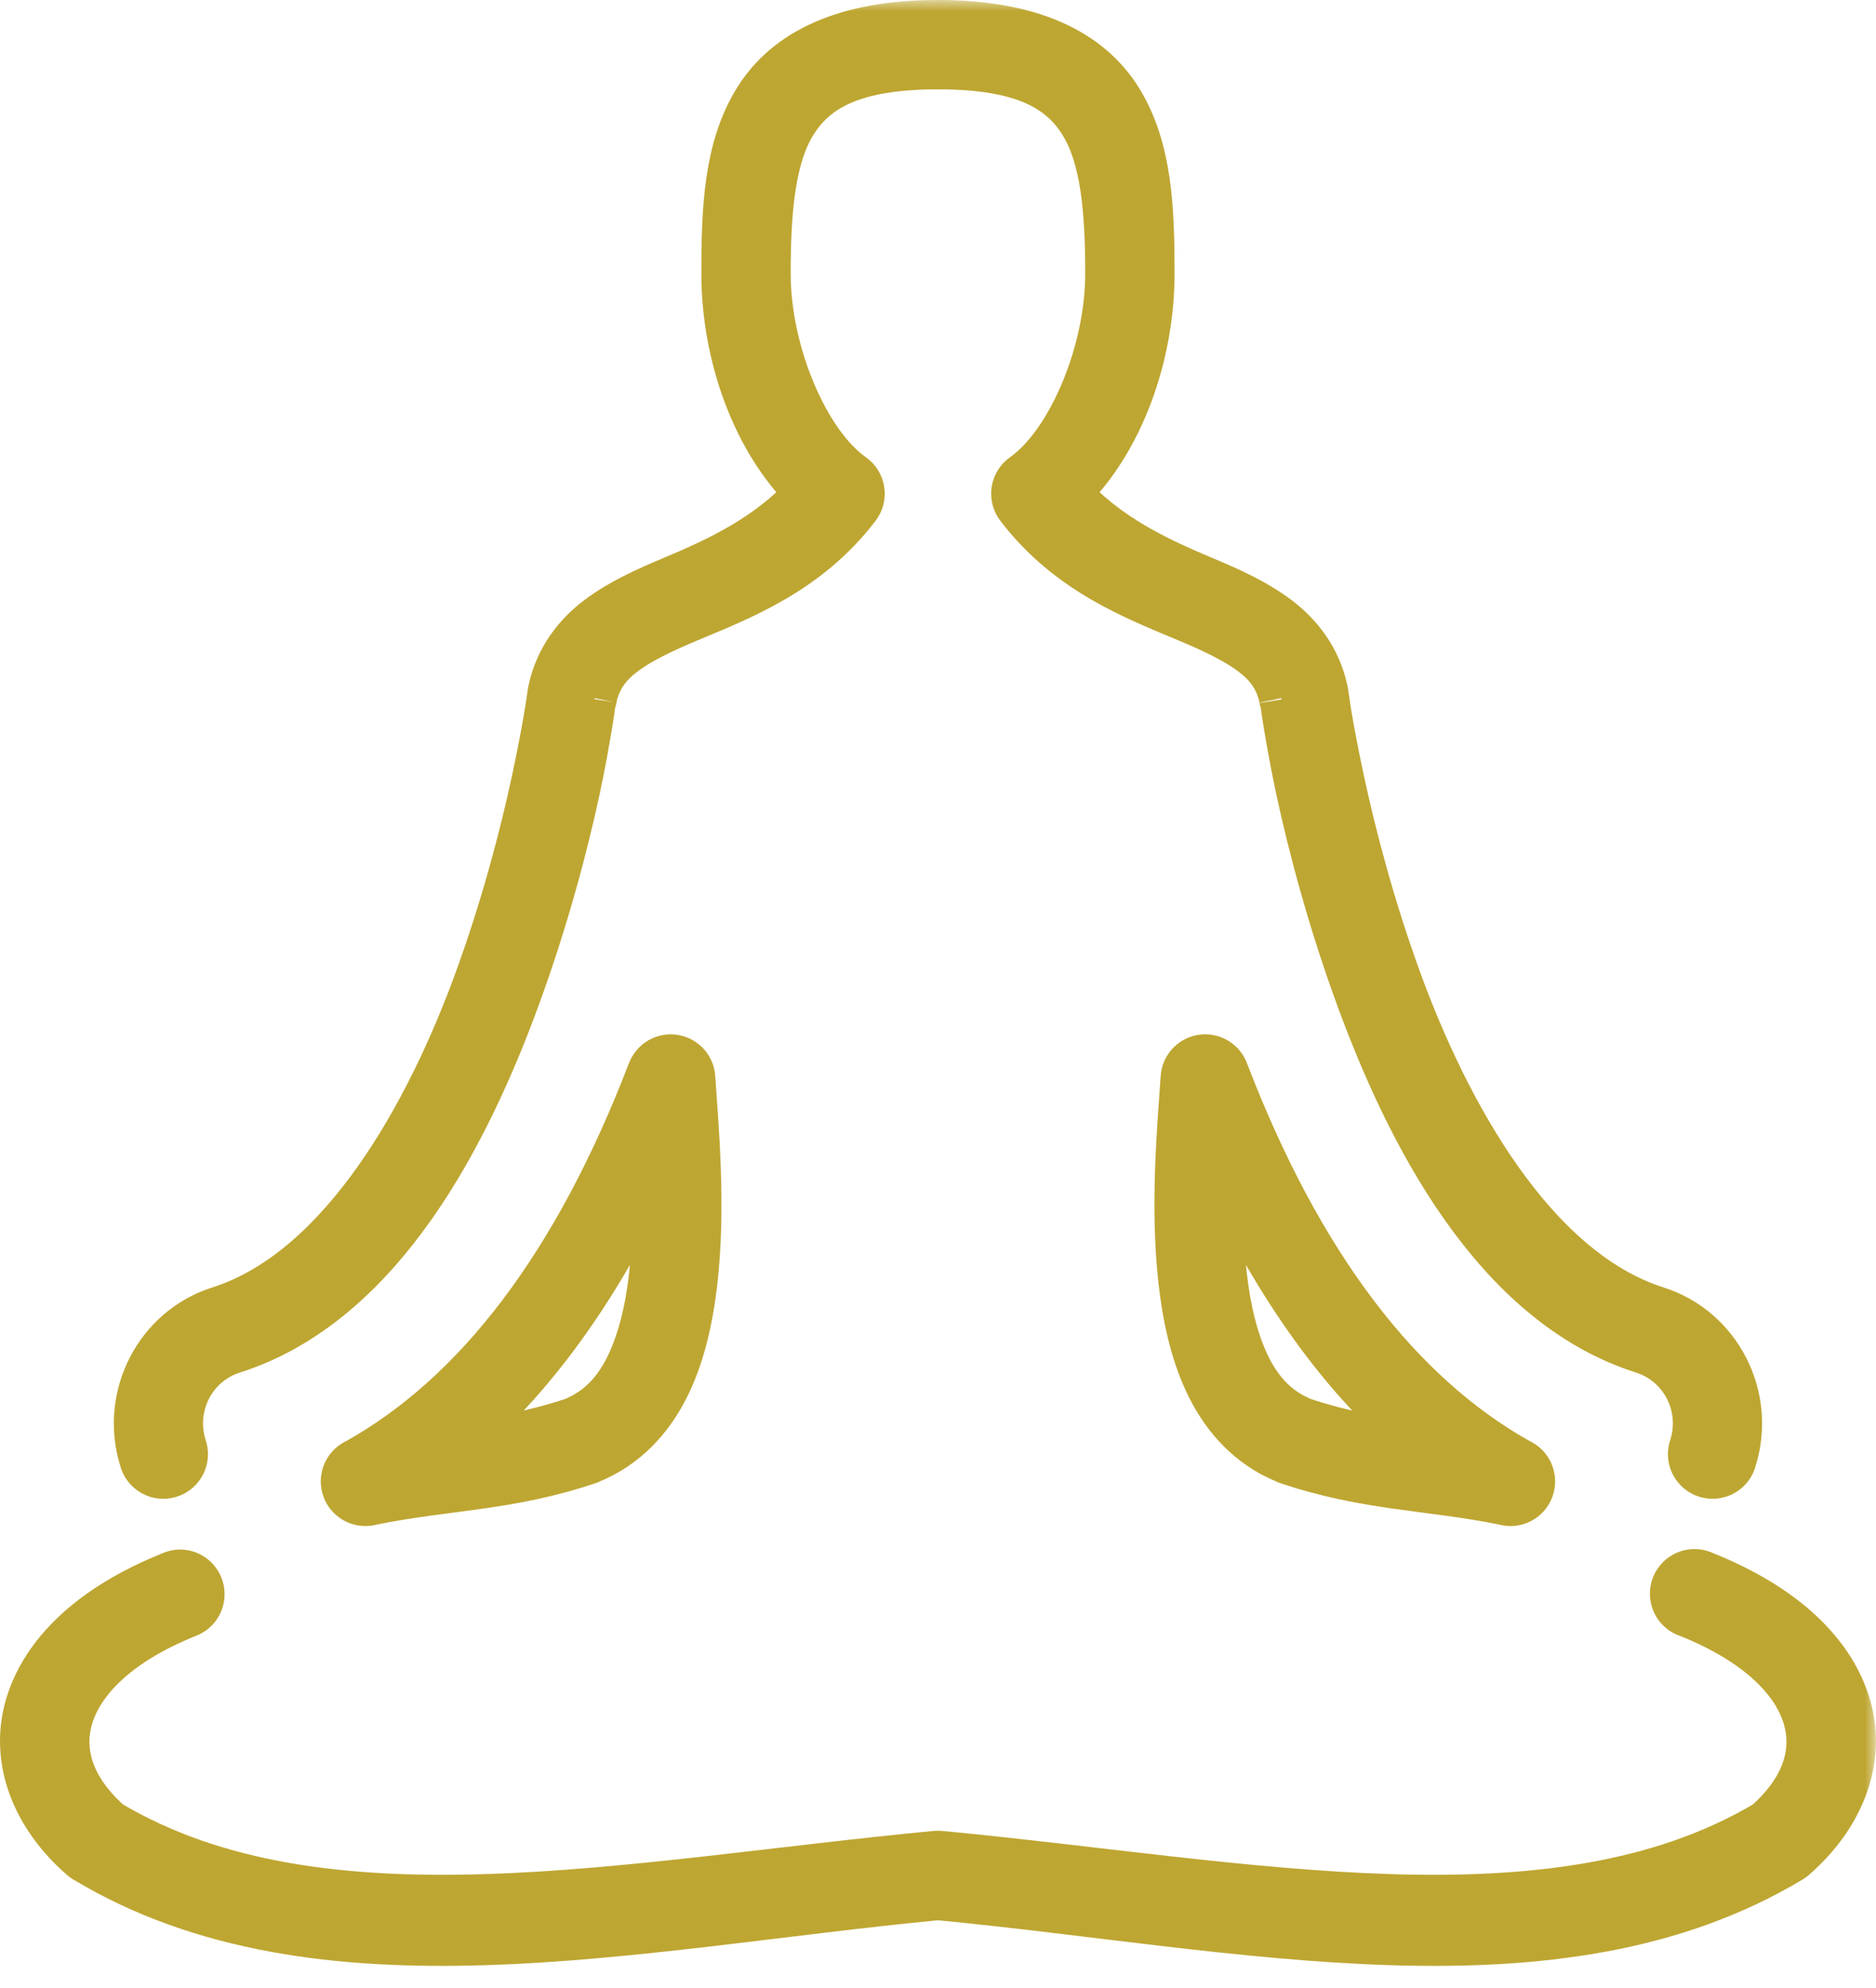 <svg width="84" height="89" viewBox="0 0 84 89" fill="none" xmlns="http://www.w3.org/2000/svg">
<mask id="path-1-outside-1_554_17" maskUnits="userSpaceOnUse" x="-1" y="0" width="85" height="89" fill="black">
<rect fill="white" x="-1" width="85" height="89"/>
<path d="M41.998 1C37.807 1 35.185 2.294 33.842 4.469C32.498 6.644 32.404 9.381 32.404 12.25C32.404 15.927 33.787 19.778 36.154 22.062C34.367 24.005 32.211 25.017 30.091 25.906C28.911 26.402 27.765 26.916 26.779 27.656C25.793 28.397 24.97 29.445 24.654 30.844C24.654 30.854 24.654 30.865 24.654 30.875C24.626 31.037 24.63 30.95 24.623 31C24.616 31.05 24.606 31.125 24.591 31.219C24.563 31.406 24.525 31.683 24.466 32.031C24.349 32.728 24.164 33.729 23.904 34.938C23.384 37.355 22.548 40.589 21.31 43.969C19.201 49.728 15.366 56.826 9.81 58.594C7.009 59.485 5.466 62.523 6.342 65.344C6.374 65.476 6.434 65.6 6.516 65.709C6.599 65.818 6.702 65.908 6.821 65.975C6.94 66.042 7.071 66.084 7.207 66.099C7.343 66.113 7.48 66.1 7.61 66.059C7.74 66.019 7.861 65.952 7.964 65.863C8.068 65.774 8.152 65.665 8.212 65.542C8.271 65.42 8.305 65.286 8.312 65.15C8.318 65.014 8.296 64.878 8.248 64.75C7.689 62.951 8.674 61.06 10.435 60.5C17.153 58.363 20.997 50.63 23.185 44.656C24.466 41.158 25.339 37.828 25.873 35.344C26.14 34.102 26.313 33.066 26.435 32.344C26.496 31.982 26.53 31.698 26.56 31.5C26.575 31.401 26.615 31.335 26.623 31.281C26.63 31.228 26.649 31.065 26.623 31.219C26.84 30.332 27.272 29.771 27.966 29.25C28.68 28.714 29.677 28.239 30.841 27.75C33.171 26.772 36.168 25.642 38.404 22.719C38.488 22.611 38.549 22.488 38.583 22.357C38.618 22.225 38.625 22.087 38.604 21.953C38.584 21.818 38.536 21.689 38.464 21.574C38.392 21.458 38.297 21.359 38.185 21.281C36.132 19.835 34.404 15.795 34.404 12.25C34.404 9.451 34.609 7.071 35.56 5.531C36.512 3.992 38.19 3 41.998 3C45.806 3 47.484 3.992 48.435 5.531C49.387 7.071 49.592 9.451 49.592 12.25C49.592 15.795 47.863 19.835 45.81 21.281C45.698 21.359 45.603 21.458 45.531 21.574C45.459 21.689 45.412 21.818 45.391 21.953C45.371 22.087 45.378 22.225 45.412 22.357C45.447 22.488 45.508 22.611 45.592 22.719C47.828 25.642 50.825 26.772 53.154 27.75C54.319 28.239 55.315 28.714 56.029 29.25C56.723 29.771 57.156 30.332 57.373 31.219C57.346 31.066 57.365 31.228 57.373 31.281C57.38 31.335 57.42 31.401 57.435 31.5C57.465 31.698 57.499 31.982 57.56 32.344C57.682 33.066 57.856 34.102 58.123 35.344C58.657 37.828 59.529 41.158 60.81 44.656C62.998 50.63 66.843 58.363 73.56 60.5C75.321 61.06 76.306 62.951 75.748 64.75C75.699 64.878 75.678 65.014 75.684 65.15C75.69 65.286 75.724 65.42 75.784 65.542C75.844 65.665 75.928 65.774 76.031 65.863C76.135 65.952 76.255 66.019 76.386 66.059C76.516 66.1 76.653 66.113 76.789 66.099C76.924 66.084 77.055 66.042 77.174 65.975C77.293 65.908 77.397 65.818 77.48 65.709C77.562 65.6 77.621 65.476 77.654 65.344C78.529 62.523 76.987 59.485 74.185 58.594C68.629 56.826 64.795 49.728 62.685 43.969C61.447 40.589 60.611 37.355 60.092 34.938C59.832 33.729 59.647 32.728 59.529 32.031C59.47 31.683 59.432 31.406 59.404 31.219C59.39 31.125 59.38 31.05 59.373 31C59.366 30.95 59.369 31.036 59.342 30.875C59.342 30.865 59.342 30.854 59.342 30.844C59.025 29.445 58.202 28.397 57.217 27.656C56.231 26.916 55.085 26.402 53.904 25.906C51.785 25.017 49.629 24.005 47.842 22.062C50.208 19.778 51.592 15.927 51.592 12.25C51.592 9.381 51.498 6.644 50.154 4.469C48.81 2.294 46.189 1 41.998 1ZM29.935 47.312C29.747 47.331 29.568 47.402 29.418 47.518C29.269 47.635 29.156 47.791 29.091 47.969C25.769 56.621 21.341 62.4 15.966 65.406C15.732 65.507 15.545 65.695 15.444 65.93C15.343 66.164 15.336 66.429 15.424 66.669C15.512 66.909 15.688 67.106 15.917 67.22C16.146 67.334 16.41 67.356 16.654 67.281C20.02 66.596 22.797 66.66 26.404 65.438C26.425 65.428 26.446 65.417 26.466 65.406C28.025 64.762 29.122 63.573 29.841 62.156C30.561 60.739 30.93 59.081 31.123 57.406C31.509 54.056 31.181 50.506 31.029 48.25C31.021 48.116 30.986 47.984 30.927 47.864C30.867 47.743 30.784 47.636 30.681 47.549C30.579 47.461 30.461 47.395 30.332 47.355C30.204 47.314 30.069 47.3 29.935 47.312ZM53.873 47.312C53.635 47.334 53.412 47.441 53.246 47.613C53.08 47.785 52.98 48.011 52.967 48.25C52.814 50.506 52.486 54.056 52.873 57.406C53.066 59.081 53.435 60.739 54.154 62.156C54.873 63.573 55.971 64.762 57.529 65.406C57.55 65.417 57.57 65.428 57.592 65.438C61.199 66.66 63.976 66.596 67.341 67.281C67.586 67.356 67.85 67.334 68.079 67.22C68.307 67.106 68.484 66.909 68.572 66.669C68.66 66.429 68.653 66.164 68.552 65.93C68.451 65.695 68.264 65.507 68.029 65.406C62.655 62.4 58.226 56.621 54.904 47.969C54.829 47.761 54.687 47.584 54.5 47.465C54.314 47.346 54.093 47.292 53.873 47.312ZM29.279 52.406C29.336 53.967 29.334 55.627 29.154 57.188C28.978 58.714 28.621 60.145 28.06 61.25C27.511 62.332 26.777 63.086 25.748 63.531C25.726 63.541 25.708 63.553 25.685 63.562C23.821 64.187 22.122 64.456 20.373 64.688C23.87 61.782 26.822 57.651 29.279 52.406ZM54.717 52.406C57.173 57.651 60.126 61.782 63.623 64.688C61.873 64.456 60.175 64.187 58.31 63.562C58.288 63.553 58.27 63.54 58.248 63.531C57.219 63.086 56.484 62.332 55.935 61.25C55.374 60.145 55.018 58.714 54.842 57.188C54.661 55.627 54.659 53.967 54.717 52.406ZM8.029 70.375C7.899 70.382 7.772 70.413 7.654 70.469C4.089 71.895 1.902 74.003 1.217 76.406C0.531 78.81 1.51 81.326 3.654 83.188C3.693 83.222 3.735 83.253 3.779 83.281C14.28 89.603 28.405 86.273 41.998 84.969C55.59 86.273 69.716 89.603 80.216 83.281C80.261 83.253 80.302 83.222 80.341 83.188C82.486 81.326 83.465 78.81 82.779 76.406C82.093 74.003 79.907 71.895 76.341 70.469C76.218 70.404 76.082 70.365 75.943 70.356C75.803 70.346 75.664 70.366 75.532 70.414C75.401 70.462 75.282 70.537 75.181 70.633C75.081 70.73 75.001 70.847 74.949 70.977C74.896 71.106 74.871 71.245 74.876 71.385C74.88 71.524 74.913 71.661 74.974 71.787C75.034 71.913 75.121 72.025 75.227 72.115C75.334 72.206 75.458 72.273 75.591 72.312C78.79 73.592 80.384 75.334 80.841 76.938C81.29 78.51 80.734 80.123 79.091 81.594C69.54 87.278 55.853 84.28 42.092 82.969C42.029 82.963 41.966 82.963 41.904 82.969C28.143 84.28 14.456 87.278 4.904 81.594C3.261 80.123 2.705 78.51 3.154 76.938C3.612 75.334 5.206 73.592 8.404 72.312C8.626 72.23 8.812 72.072 8.928 71.865C9.044 71.658 9.083 71.417 9.038 71.185C8.993 70.952 8.867 70.743 8.682 70.595C8.497 70.446 8.266 70.368 8.029 70.375Z"/>
</mask>
<path d="M41.998 1C37.807 1 35.185 2.294 33.842 4.469C32.498 6.644 32.404 9.381 32.404 12.25C32.404 15.927 33.787 19.778 36.154 22.062C34.367 24.005 32.211 25.017 30.091 25.906C28.911 26.402 27.765 26.916 26.779 27.656C25.793 28.397 24.97 29.445 24.654 30.844C24.654 30.854 24.654 30.865 24.654 30.875C24.626 31.037 24.63 30.95 24.623 31C24.616 31.05 24.606 31.125 24.591 31.219C24.563 31.406 24.525 31.683 24.466 32.031C24.349 32.728 24.164 33.729 23.904 34.938C23.384 37.355 22.548 40.589 21.31 43.969C19.201 49.728 15.366 56.826 9.81 58.594C7.009 59.485 5.466 62.523 6.342 65.344C6.374 65.476 6.434 65.6 6.516 65.709C6.599 65.818 6.702 65.908 6.821 65.975C6.94 66.042 7.071 66.084 7.207 66.099C7.343 66.113 7.48 66.1 7.61 66.059C7.74 66.019 7.861 65.952 7.964 65.863C8.068 65.774 8.152 65.665 8.212 65.542C8.271 65.42 8.305 65.286 8.312 65.15C8.318 65.014 8.296 64.878 8.248 64.75C7.689 62.951 8.674 61.06 10.435 60.5C17.153 58.363 20.997 50.63 23.185 44.656C24.466 41.158 25.339 37.828 25.873 35.344C26.14 34.102 26.313 33.066 26.435 32.344C26.496 31.982 26.53 31.698 26.56 31.5C26.575 31.401 26.615 31.335 26.623 31.281C26.63 31.228 26.649 31.065 26.623 31.219C26.84 30.332 27.272 29.771 27.966 29.25C28.68 28.714 29.677 28.239 30.841 27.75C33.171 26.772 36.168 25.642 38.404 22.719C38.488 22.611 38.549 22.488 38.583 22.357C38.618 22.225 38.625 22.087 38.604 21.953C38.584 21.818 38.536 21.689 38.464 21.574C38.392 21.458 38.297 21.359 38.185 21.281C36.132 19.835 34.404 15.795 34.404 12.25C34.404 9.451 34.609 7.071 35.56 5.531C36.512 3.992 38.19 3 41.998 3C45.806 3 47.484 3.992 48.435 5.531C49.387 7.071 49.592 9.451 49.592 12.25C49.592 15.795 47.863 19.835 45.81 21.281C45.698 21.359 45.603 21.458 45.531 21.574C45.459 21.689 45.412 21.818 45.391 21.953C45.371 22.087 45.378 22.225 45.412 22.357C45.447 22.488 45.508 22.611 45.592 22.719C47.828 25.642 50.825 26.772 53.154 27.75C54.319 28.239 55.315 28.714 56.029 29.25C56.723 29.771 57.156 30.332 57.373 31.219C57.346 31.066 57.365 31.228 57.373 31.281C57.38 31.335 57.42 31.401 57.435 31.5C57.465 31.698 57.499 31.982 57.56 32.344C57.682 33.066 57.856 34.102 58.123 35.344C58.657 37.828 59.529 41.158 60.81 44.656C62.998 50.63 66.843 58.363 73.56 60.5C75.321 61.06 76.306 62.951 75.748 64.75C75.699 64.878 75.678 65.014 75.684 65.15C75.69 65.286 75.724 65.42 75.784 65.542C75.844 65.665 75.928 65.774 76.031 65.863C76.135 65.952 76.255 66.019 76.386 66.059C76.516 66.1 76.653 66.113 76.789 66.099C76.924 66.084 77.055 66.042 77.174 65.975C77.293 65.908 77.397 65.818 77.48 65.709C77.562 65.6 77.621 65.476 77.654 65.344C78.529 62.523 76.987 59.485 74.185 58.594C68.629 56.826 64.795 49.728 62.685 43.969C61.447 40.589 60.611 37.355 60.092 34.938C59.832 33.729 59.647 32.728 59.529 32.031C59.47 31.683 59.432 31.406 59.404 31.219C59.39 31.125 59.38 31.05 59.373 31C59.366 30.95 59.369 31.036 59.342 30.875C59.342 30.865 59.342 30.854 59.342 30.844C59.025 29.445 58.202 28.397 57.217 27.656C56.231 26.916 55.085 26.402 53.904 25.906C51.785 25.017 49.629 24.005 47.842 22.062C50.208 19.778 51.592 15.927 51.592 12.25C51.592 9.381 51.498 6.644 50.154 4.469C48.81 2.294 46.189 1 41.998 1ZM29.935 47.312C29.747 47.331 29.568 47.402 29.418 47.518C29.269 47.635 29.156 47.791 29.091 47.969C25.769 56.621 21.341 62.4 15.966 65.406C15.732 65.507 15.545 65.695 15.444 65.93C15.343 66.164 15.336 66.429 15.424 66.669C15.512 66.909 15.688 67.106 15.917 67.22C16.146 67.334 16.41 67.356 16.654 67.281C20.02 66.596 22.797 66.66 26.404 65.438C26.425 65.428 26.446 65.417 26.466 65.406C28.025 64.762 29.122 63.573 29.841 62.156C30.561 60.739 30.93 59.081 31.123 57.406C31.509 54.056 31.181 50.506 31.029 48.25C31.021 48.116 30.986 47.984 30.927 47.864C30.867 47.743 30.784 47.636 30.681 47.549C30.579 47.461 30.461 47.395 30.332 47.355C30.204 47.314 30.069 47.3 29.935 47.312ZM53.873 47.312C53.635 47.334 53.412 47.441 53.246 47.613C53.08 47.785 52.98 48.011 52.967 48.25C52.814 50.506 52.486 54.056 52.873 57.406C53.066 59.081 53.435 60.739 54.154 62.156C54.873 63.573 55.971 64.762 57.529 65.406C57.55 65.417 57.57 65.428 57.592 65.438C61.199 66.66 63.976 66.596 67.341 67.281C67.586 67.356 67.85 67.334 68.079 67.22C68.307 67.106 68.484 66.909 68.572 66.669C68.66 66.429 68.653 66.164 68.552 65.93C68.451 65.695 68.264 65.507 68.029 65.406C62.655 62.4 58.226 56.621 54.904 47.969C54.829 47.761 54.687 47.584 54.5 47.465C54.314 47.346 54.093 47.292 53.873 47.312ZM29.279 52.406C29.336 53.967 29.334 55.627 29.154 57.188C28.978 58.714 28.621 60.145 28.06 61.25C27.511 62.332 26.777 63.086 25.748 63.531C25.726 63.541 25.708 63.553 25.685 63.562C23.821 64.187 22.122 64.456 20.373 64.688C23.87 61.782 26.822 57.651 29.279 52.406ZM54.717 52.406C57.173 57.651 60.126 61.782 63.623 64.688C61.873 64.456 60.175 64.187 58.31 63.562C58.288 63.553 58.27 63.54 58.248 63.531C57.219 63.086 56.484 62.332 55.935 61.25C55.374 60.145 55.018 58.714 54.842 57.188C54.661 55.627 54.659 53.967 54.717 52.406ZM8.029 70.375C7.899 70.382 7.772 70.413 7.654 70.469C4.089 71.895 1.902 74.003 1.217 76.406C0.531 78.81 1.51 81.326 3.654 83.188C3.693 83.222 3.735 83.253 3.779 83.281C14.28 89.603 28.405 86.273 41.998 84.969C55.59 86.273 69.716 89.603 80.216 83.281C80.261 83.253 80.302 83.222 80.341 83.188C82.486 81.326 83.465 78.81 82.779 76.406C82.093 74.003 79.907 71.895 76.341 70.469C76.218 70.404 76.082 70.365 75.943 70.356C75.803 70.346 75.664 70.366 75.532 70.414C75.401 70.462 75.282 70.537 75.181 70.633C75.081 70.73 75.001 70.847 74.949 70.977C74.896 71.106 74.871 71.245 74.876 71.385C74.88 71.524 74.913 71.661 74.974 71.787C75.034 71.913 75.121 72.025 75.227 72.115C75.334 72.206 75.458 72.273 75.591 72.312C78.79 73.592 80.384 75.334 80.841 76.938C81.29 78.51 80.734 80.123 79.091 81.594C69.54 87.278 55.853 84.28 42.092 82.969C42.029 82.963 41.966 82.963 41.904 82.969C28.143 84.28 14.456 87.278 4.904 81.594C3.261 80.123 2.705 78.51 3.154 76.938C3.612 75.334 5.206 73.592 8.404 72.312C8.626 72.23 8.812 72.072 8.928 71.865C9.044 71.658 9.083 71.417 9.038 71.185C8.993 70.952 8.867 70.743 8.682 70.595C8.497 70.446 8.266 70.368 8.029 70.375Z" fill="#BEA632"/>
<path d="M41.998 1C37.807 1 35.185 2.294 33.842 4.469C32.498 6.644 32.404 9.381 32.404 12.25C32.404 15.927 33.787 19.778 36.154 22.062C34.367 24.005 32.211 25.017 30.091 25.906C28.911 26.402 27.765 26.916 26.779 27.656C25.793 28.397 24.97 29.445 24.654 30.844C24.654 30.854 24.654 30.865 24.654 30.875C24.626 31.037 24.63 30.95 24.623 31C24.616 31.05 24.606 31.125 24.591 31.219C24.563 31.406 24.525 31.683 24.466 32.031C24.349 32.728 24.164 33.729 23.904 34.938C23.384 37.355 22.548 40.589 21.31 43.969C19.201 49.728 15.366 56.826 9.81 58.594C7.009 59.485 5.466 62.523 6.342 65.344C6.374 65.476 6.434 65.6 6.516 65.709C6.599 65.818 6.702 65.908 6.821 65.975C6.94 66.042 7.071 66.084 7.207 66.099C7.343 66.113 7.48 66.1 7.61 66.059C7.74 66.019 7.861 65.952 7.964 65.863C8.068 65.774 8.152 65.665 8.212 65.542C8.271 65.42 8.305 65.286 8.312 65.15C8.318 65.014 8.296 64.878 8.248 64.75C7.689 62.951 8.674 61.06 10.435 60.5C17.153 58.363 20.997 50.63 23.185 44.656C24.466 41.158 25.339 37.828 25.873 35.344C26.14 34.102 26.313 33.066 26.435 32.344C26.496 31.982 26.53 31.698 26.56 31.5C26.575 31.401 26.615 31.335 26.623 31.281C26.63 31.228 26.649 31.065 26.623 31.219C26.84 30.332 27.272 29.771 27.966 29.25C28.68 28.714 29.677 28.239 30.841 27.75C33.171 26.772 36.168 25.642 38.404 22.719C38.488 22.611 38.549 22.488 38.583 22.357C38.618 22.225 38.625 22.087 38.604 21.953C38.584 21.818 38.536 21.689 38.464 21.574C38.392 21.458 38.297 21.359 38.185 21.281C36.132 19.835 34.404 15.795 34.404 12.25C34.404 9.451 34.609 7.071 35.56 5.531C36.512 3.992 38.19 3 41.998 3C45.806 3 47.484 3.992 48.435 5.531C49.387 7.071 49.592 9.451 49.592 12.25C49.592 15.795 47.863 19.835 45.81 21.281C45.698 21.359 45.603 21.458 45.531 21.574C45.459 21.689 45.412 21.818 45.391 21.953C45.371 22.087 45.378 22.225 45.412 22.357C45.447 22.488 45.508 22.611 45.592 22.719C47.828 25.642 50.825 26.772 53.154 27.75C54.319 28.239 55.315 28.714 56.029 29.25C56.723 29.771 57.156 30.332 57.373 31.219C57.346 31.066 57.365 31.228 57.373 31.281C57.38 31.335 57.42 31.401 57.435 31.5C57.465 31.698 57.499 31.982 57.56 32.344C57.682 33.066 57.856 34.102 58.123 35.344C58.657 37.828 59.529 41.158 60.81 44.656C62.998 50.63 66.843 58.363 73.56 60.5C75.321 61.06 76.306 62.951 75.748 64.75C75.699 64.878 75.678 65.014 75.684 65.15C75.69 65.286 75.724 65.42 75.784 65.542C75.844 65.665 75.928 65.774 76.031 65.863C76.135 65.952 76.255 66.019 76.386 66.059C76.516 66.1 76.653 66.113 76.789 66.099C76.924 66.084 77.055 66.042 77.174 65.975C77.293 65.908 77.397 65.818 77.48 65.709C77.562 65.6 77.621 65.476 77.654 65.344C78.529 62.523 76.987 59.485 74.185 58.594C68.629 56.826 64.795 49.728 62.685 43.969C61.447 40.589 60.611 37.355 60.092 34.938C59.832 33.729 59.647 32.728 59.529 32.031C59.47 31.683 59.432 31.406 59.404 31.219C59.39 31.125 59.38 31.05 59.373 31C59.366 30.95 59.369 31.036 59.342 30.875C59.342 30.865 59.342 30.854 59.342 30.844C59.025 29.445 58.202 28.397 57.217 27.656C56.231 26.916 55.085 26.402 53.904 25.906C51.785 25.017 49.629 24.005 47.842 22.062C50.208 19.778 51.592 15.927 51.592 12.25C51.592 9.381 51.498 6.644 50.154 4.469C48.81 2.294 46.189 1 41.998 1ZM29.935 47.312C29.747 47.331 29.568 47.402 29.418 47.518C29.269 47.635 29.156 47.791 29.091 47.969C25.769 56.621 21.341 62.4 15.966 65.406C15.732 65.507 15.545 65.695 15.444 65.93C15.343 66.164 15.336 66.429 15.424 66.669C15.512 66.909 15.688 67.106 15.917 67.22C16.146 67.334 16.41 67.356 16.654 67.281C20.02 66.596 22.797 66.66 26.404 65.438C26.425 65.428 26.446 65.417 26.466 65.406C28.025 64.762 29.122 63.573 29.841 62.156C30.561 60.739 30.93 59.081 31.123 57.406C31.509 54.056 31.181 50.506 31.029 48.25C31.021 48.116 30.986 47.984 30.927 47.864C30.867 47.743 30.784 47.636 30.681 47.549C30.579 47.461 30.461 47.395 30.332 47.355C30.204 47.314 30.069 47.3 29.935 47.312ZM53.873 47.312C53.635 47.334 53.412 47.441 53.246 47.613C53.08 47.785 52.98 48.011 52.967 48.25C52.814 50.506 52.486 54.056 52.873 57.406C53.066 59.081 53.435 60.739 54.154 62.156C54.873 63.573 55.971 64.762 57.529 65.406C57.55 65.417 57.57 65.428 57.592 65.438C61.199 66.66 63.976 66.596 67.341 67.281C67.586 67.356 67.85 67.334 68.079 67.22C68.307 67.106 68.484 66.909 68.572 66.669C68.66 66.429 68.653 66.164 68.552 65.93C68.451 65.695 68.264 65.507 68.029 65.406C62.655 62.4 58.226 56.621 54.904 47.969C54.829 47.761 54.687 47.584 54.5 47.465C54.314 47.346 54.093 47.292 53.873 47.312ZM29.279 52.406C29.336 53.967 29.334 55.627 29.154 57.188C28.978 58.714 28.621 60.145 28.06 61.25C27.511 62.332 26.777 63.086 25.748 63.531C25.726 63.541 25.708 63.553 25.685 63.562C23.821 64.187 22.122 64.456 20.373 64.688C23.87 61.782 26.822 57.651 29.279 52.406ZM54.717 52.406C57.173 57.651 60.126 61.782 63.623 64.688C61.873 64.456 60.175 64.187 58.31 63.562C58.288 63.553 58.27 63.54 58.248 63.531C57.219 63.086 56.484 62.332 55.935 61.25C55.374 60.145 55.018 58.714 54.842 57.188C54.661 55.627 54.659 53.967 54.717 52.406ZM8.029 70.375C7.899 70.382 7.772 70.413 7.654 70.469C4.089 71.895 1.902 74.003 1.217 76.406C0.531 78.81 1.51 81.326 3.654 83.188C3.693 83.222 3.735 83.253 3.779 83.281C14.28 89.603 28.405 86.273 41.998 84.969C55.59 86.273 69.716 89.603 80.216 83.281C80.261 83.253 80.302 83.222 80.341 83.188C82.486 81.326 83.465 78.81 82.779 76.406C82.093 74.003 79.907 71.895 76.341 70.469C76.218 70.404 76.082 70.365 75.943 70.356C75.803 70.346 75.664 70.366 75.532 70.414C75.401 70.462 75.282 70.537 75.181 70.633C75.081 70.73 75.001 70.847 74.949 70.977C74.896 71.106 74.871 71.245 74.876 71.385C74.88 71.524 74.913 71.661 74.974 71.787C75.034 71.913 75.121 72.025 75.227 72.115C75.334 72.206 75.458 72.273 75.591 72.312C78.79 73.592 80.384 75.334 80.841 76.938C81.29 78.51 80.734 80.123 79.091 81.594C69.54 87.278 55.853 84.28 42.092 82.969C42.029 82.963 41.966 82.963 41.904 82.969C28.143 84.28 14.456 87.278 4.904 81.594C3.261 80.123 2.705 78.51 3.154 76.938C3.612 75.334 5.206 73.592 8.404 72.312C8.626 72.23 8.812 72.072 8.928 71.865C9.044 71.658 9.083 71.417 9.038 71.185C8.993 70.952 8.867 70.743 8.682 70.595C8.497 70.446 8.266 70.368 8.029 70.375Z" stroke="#BEA632" stroke-width="2" mask="url(#path-1-outside-1_554_17)"/>
</svg>
